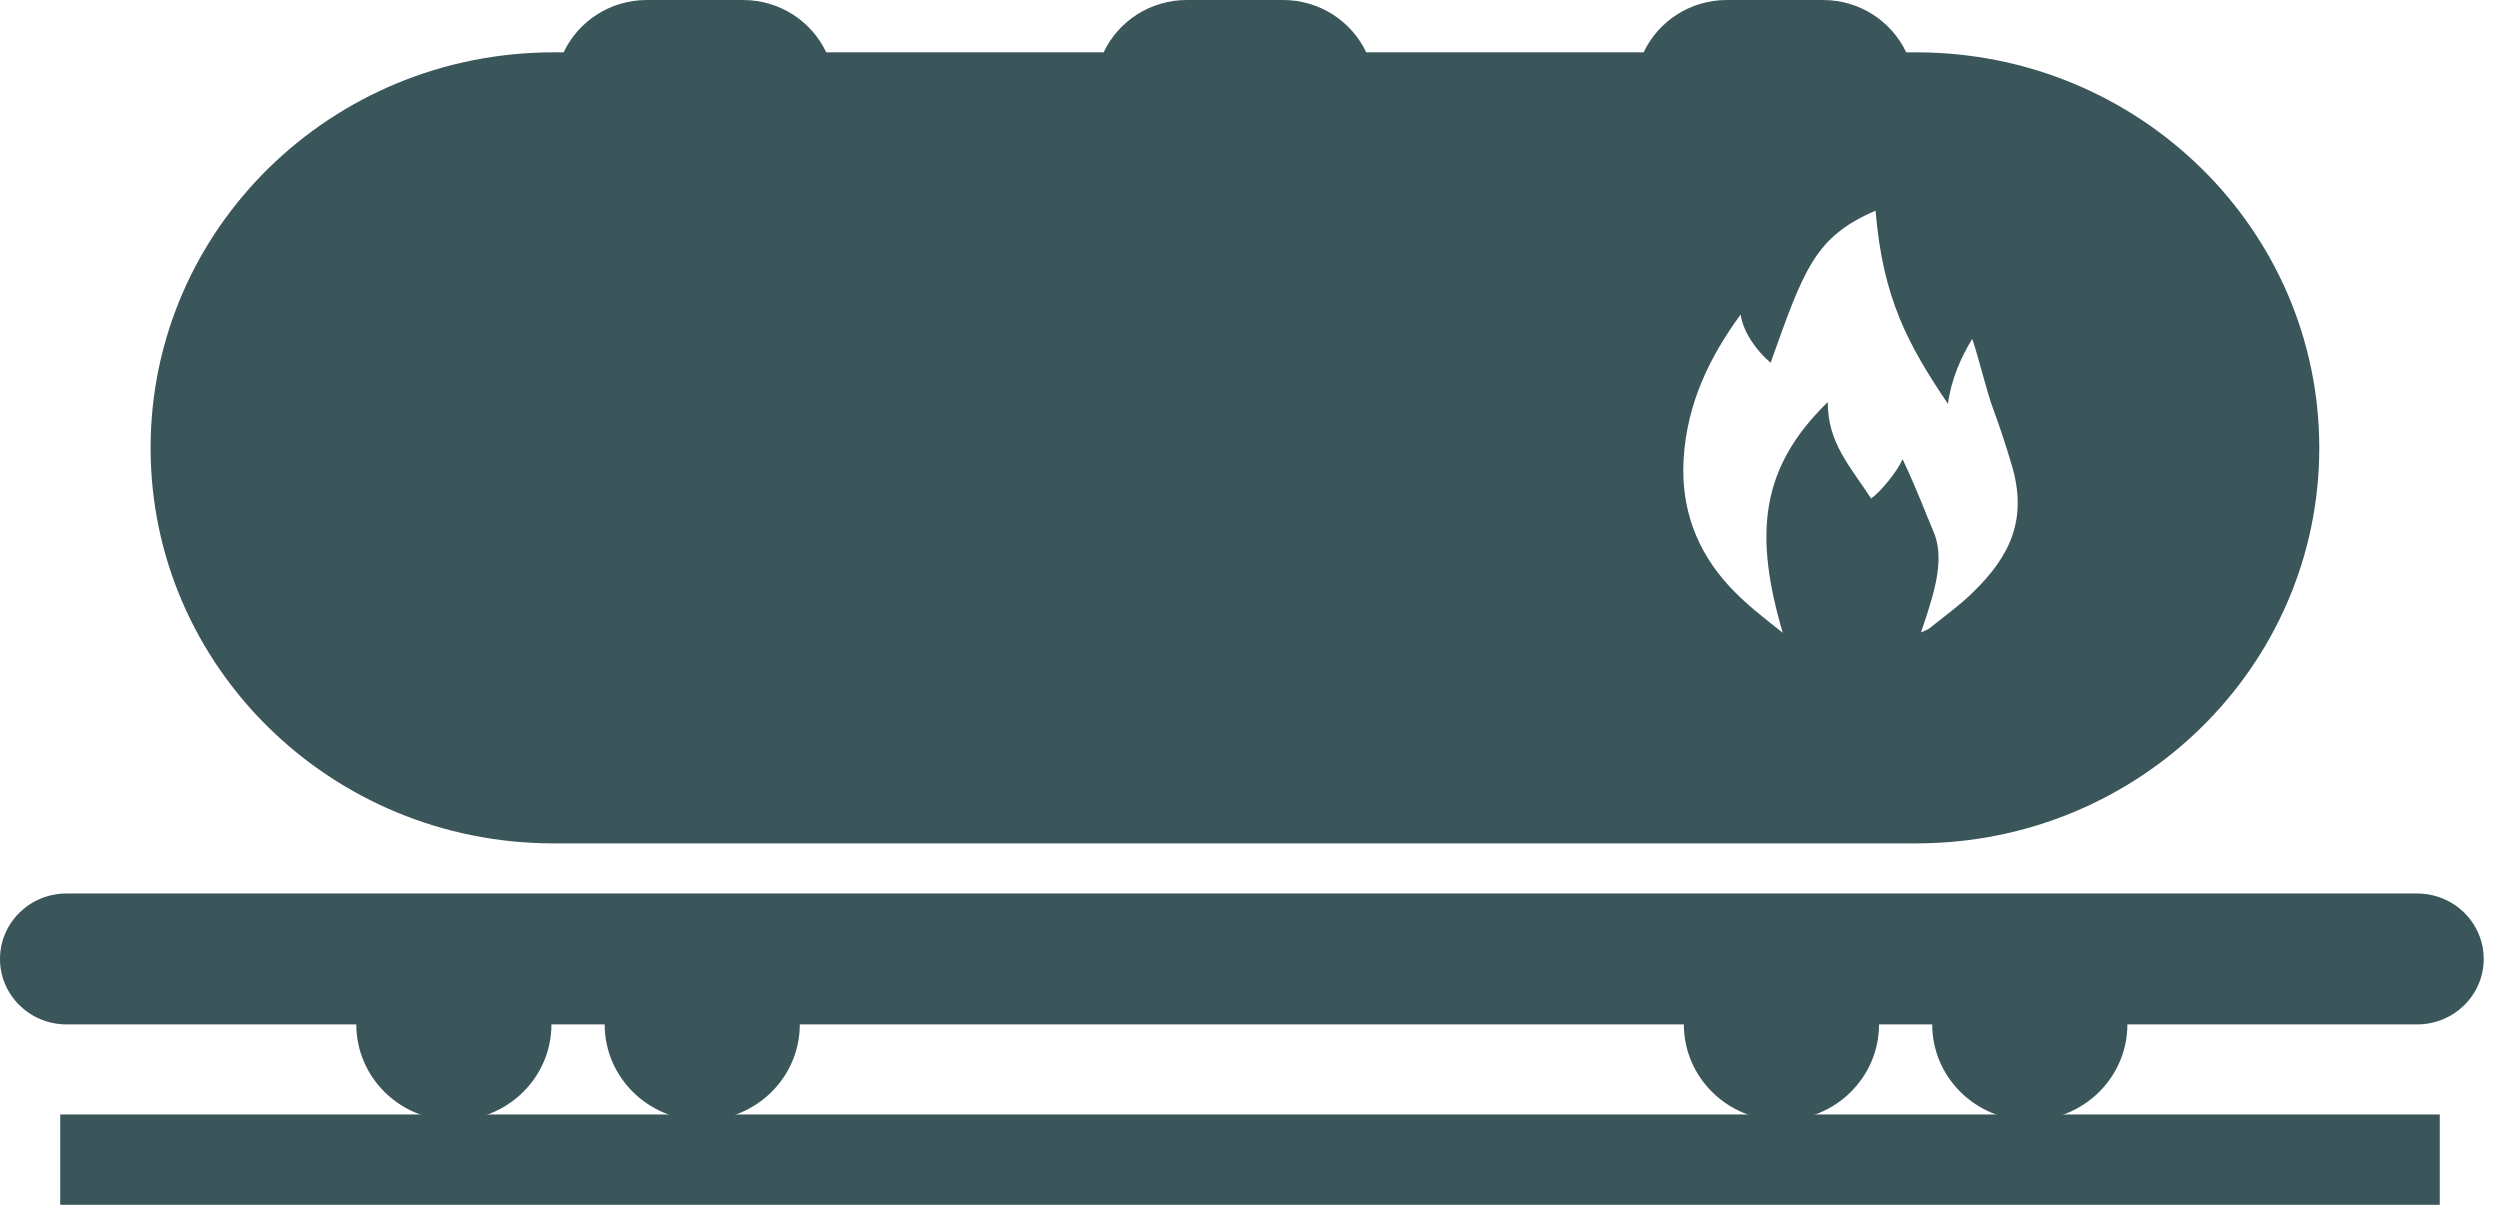 <svg width="83px" height="40px" viewBox="0 0 83 40" version="1.1" xmlns="http://www.w3.org/2000/svg" xmlns:xlink="http://www.w3.org/1999/xlink"> <!-- Generator: Sketch 55.2 (78181) - https://sketchapp.com --> <desc>Created with Sketch.</desc> <defs> <polygon id="path-1" points="0 0.664 82.458 0.664 82.458 8.197 0 8.197"></polygon> <polygon id="path-3" points="0 40 82 40 82 0 0 0"></polygon> </defs> <g id="Desktop" stroke="none" stroke-width="1" fill="none" fill-rule="evenodd"> <g id="Uw-branche---Software" transform="translate(-558, -3338)"> <g id="Branches" transform="translate(67, 3120)"> <g id="Gashandel" transform="translate(360, 96)"> <g id="icon-gashandel" transform="translate(131, 122)"> <g id="Group-3" transform="translate(0, 29)"> <mask id="mask-2" fill="white"> <use xlink:href="#path-1"></use> </mask> <g id="Clip-2"></g> <path d="M80.249,0.664 L2.209,0.664 C0.989,0.664 -0,1.636 -0,2.838 C-0,4.038 0.989,5.01 2.209,5.01 L11.829,5.01 C11.829,6.771 13.279,8.197 15.069,8.197 C16.858,8.197 18.308,6.771 18.308,5.01 L20.075,5.01 C20.075,6.771 21.525,8.197 23.314,8.197 C25.103,8.197 26.553,6.771 26.553,5.01 L55.904,5.01 C55.904,6.771 57.354,8.197 59.144,8.197 C60.934,8.197 62.384,6.771 62.384,5.01 L64.149,5.01 C64.149,6.771 65.601,8.197 67.389,8.197 C69.179,8.197 70.629,6.771 70.629,5.01 L80.249,5.01 C81.469,5.01 82.459,4.038 82.459,2.838 C82.459,1.636 81.469,0.664 80.249,0.664" id="Fill-1" fill="#3A565A" mask=""></path> </g> <mask id="mask-4" fill="white"> <use xlink:href="#path-3"></use> </mask> <g id="Clip-5"></g> <polygon id="Fill-4" fill="#3A565A" mask="" points="2 40 81 40 81 37 2 37"></polygon> <path d="M65.468,19.699 C65.026,20.125 64.53,20.48 64.056,20.861 C63.992,20.913 63.908,20.934 63.777,20.996 C63.853,20.768 63.905,20.62 63.954,20.468 C64.238,19.576 64.573,18.492 64.182,17.625 C63.936,17.058 63.687,16.349 63.166,15.245 C63.007,15.626 62.446,16.323 62.121,16.551 C61.403,15.448 60.679,14.7 60.682,13.348 C58.414,15.554 58.238,17.767 59.187,21.008 C58.567,20.518 57.939,20.039 57.403,19.453 C56.353,18.31 55.794,16.908 55.897,15.229 C56.011,13.377 56.766,11.84 57.789,10.442 C57.879,11.048 58.333,11.662 58.785,12.044 C59.891,8.938 60.253,7.86 62.269,6.994 C62.507,9.903 63.348,11.444 64.672,13.41 C64.777,12.591 65.118,11.837 65.478,11.251 C65.698,11.888 65.947,12.969 66.176,13.584 C66.416,14.232 66.587,14.764 66.786,15.425 C67.319,17.213 66.769,18.445 65.468,19.699 M63.624,1.738 L63.286,1.738 C62.802,0.712 61.748,0 60.522,0 L57.334,0 C56.107,0 55.052,0.712 54.568,1.738 L45.359,1.738 C44.874,0.712 43.82,0 42.594,0 L39.406,0 C38.178,0 37.124,0.712 36.64,1.738 L27.431,1.738 C26.947,0.712 25.893,0 24.666,0 L21.477,0 C20.25,0 19.196,0.712 18.712,1.738 L18.374,1.738 C10.988,1.738 5,7.617 5,14.869 C5,22.12 10.988,28 18.374,28 L63.624,28 C71.011,28 77,22.12 77,14.869 C77,7.617 71.011,1.738 63.624,1.738" id="Fill-6" fill="#3A565A" mask=""></path> </g> </g> </g> </g> </g> </svg>